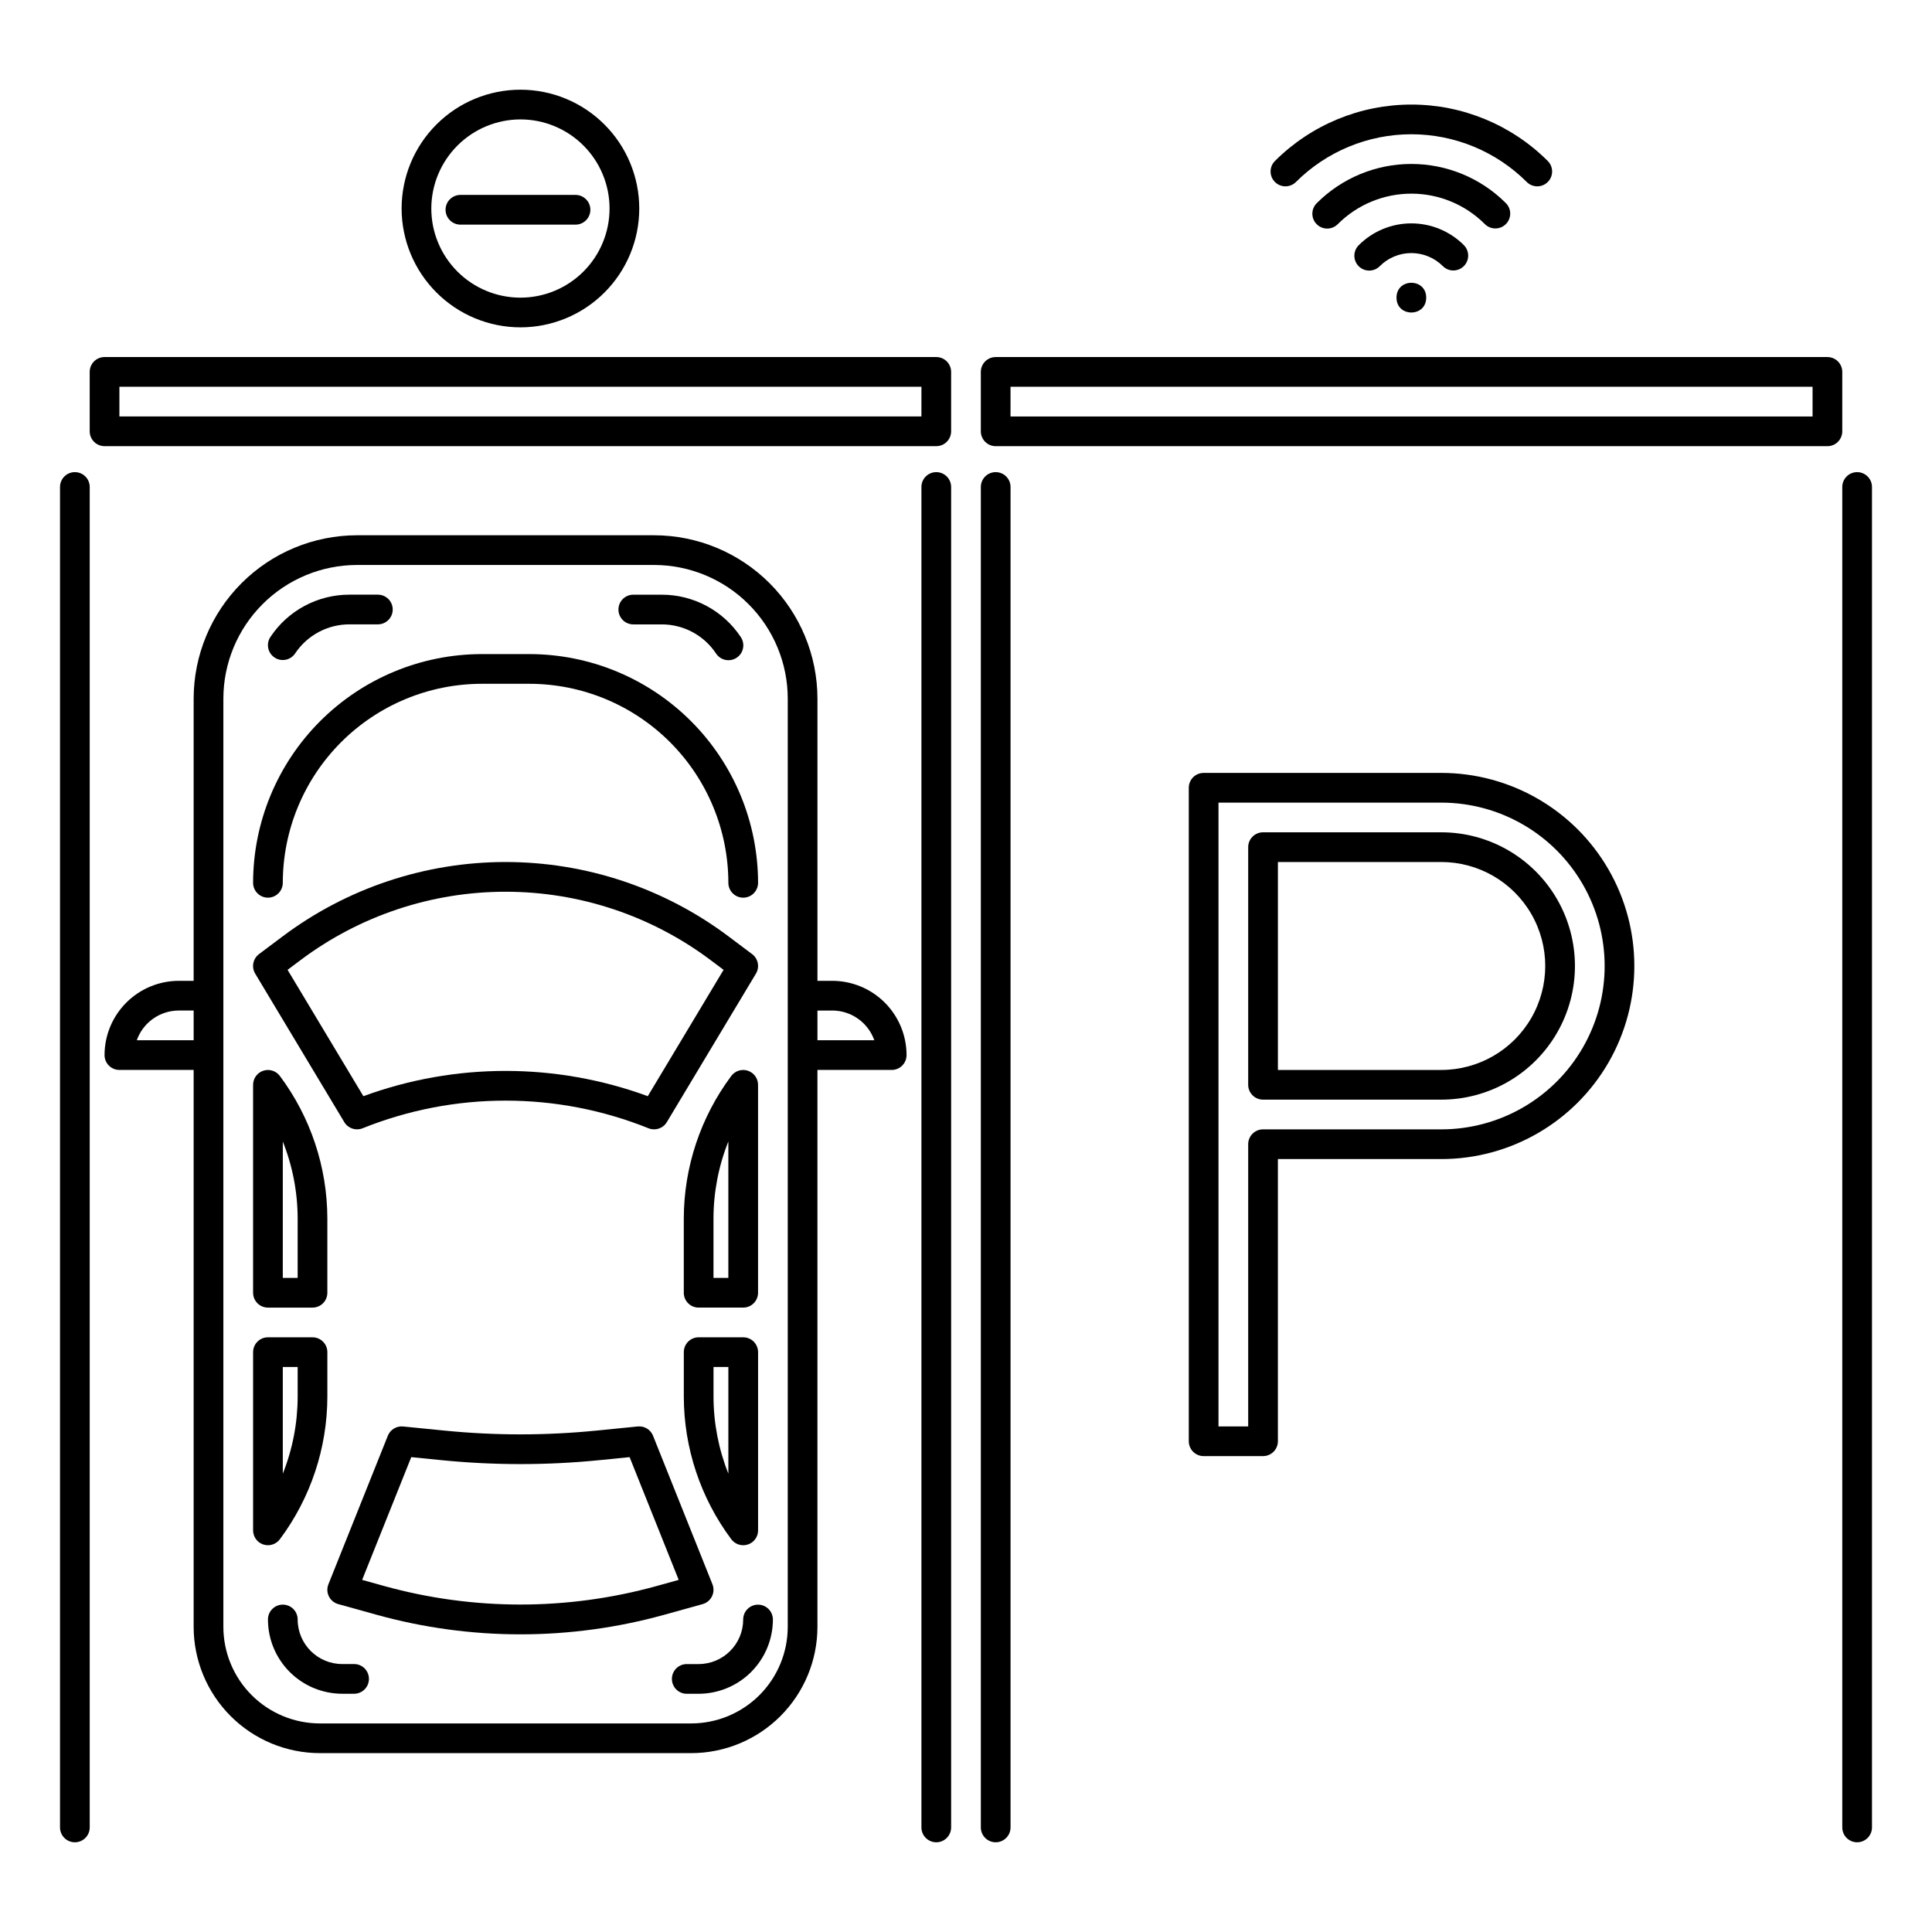 <?xml version="1.0" encoding="UTF-8"?>
<!-- The Best Svg Icon site in the world: iconSvg.co, Visit us! https://iconsvg.co -->
<svg fill="#000000" width="800px" height="800px" version="1.1" viewBox="144 144 512 512" xmlns="http://www.w3.org/2000/svg">
 <g>
  <path d="m332.68 567.05c0.496-1 0.539-2.168 0.125-3.203l-15.742-39.359v-0.004c-0.652-1.629-2.301-2.633-4.047-2.457l-10.961 1.098v-0.004c-13.391 1.336-26.883 1.336-40.273 0l-10.957-1.09c-1.746-0.172-3.394 0.832-4.047 2.461l-15.742 39.359c-0.418 1.039-0.371 2.203 0.125 3.207s1.398 1.746 2.477 2.047l10.137 2.816h-0.004c24.961 6.93 51.34 6.93 76.301 0l10.137-2.816c1.078-0.301 1.977-1.047 2.473-2.055zm-14.715-2.723h-0.004c-23.586 6.523-48.5 6.523-72.086 0l-5.902-1.641 13.016-32.531 8.016 0.805c13.91 1.387 27.926 1.387 41.836 0l8.012-0.805 13.012 32.531z"/>
  <path d="m215.01 490.53h11.805c1.047 0 2.047-0.414 2.785-1.152 0.738-0.738 1.152-1.742 1.152-2.785v-19.68c-0.027-13.621-4.445-26.871-12.594-37.785-1.02-1.355-2.789-1.906-4.394-1.371-1.609 0.535-2.691 2.039-2.691 3.734v55.105-0.004c0 1.043 0.414 2.047 1.152 2.785 0.738 0.738 1.738 1.152 2.785 1.152zm3.938-44.02-0.004-0.004c2.59 6.492 3.926 13.418 3.938 20.406v15.742l-3.938 0.004z"/>
  <path d="m218.16 551.93c8.148-10.914 12.566-24.164 12.594-37.785v-11.809c0-1.047-0.414-2.047-1.152-2.785-0.738-0.738-1.738-1.152-2.785-1.152h-11.805c-2.176 0-3.938 1.762-3.938 3.938v47.23c0 1.695 1.082 3.199 2.691 3.734 1.605 0.535 3.375-0.016 4.394-1.371zm0.785-45.66h3.938v7.875c-0.012 6.988-1.348 13.91-3.938 20.402z"/>
  <path d="m344.89 431.49c0-1.695-1.086-3.199-2.691-3.734s-3.379 0.016-4.394 1.371c-8.148 10.914-12.566 24.164-12.594 37.785v19.68c0 1.043 0.414 2.047 1.152 2.785 0.738 0.738 1.738 1.152 2.781 1.152h11.809c1.047 0 2.047-0.414 2.785-1.152 0.738-0.738 1.152-1.742 1.152-2.785zm-7.871 51.168h-3.938v-15.746c0.012-6.988 1.348-13.914 3.938-20.406z"/>
  <path d="m340.96 553.5c1.047 0 2.047-0.414 2.785-1.152 0.738-0.738 1.152-1.742 1.152-2.785v-47.23c0-1.047-0.414-2.047-1.152-2.785-0.738-0.738-1.738-1.152-2.785-1.152h-11.809c-2.172 0-3.934 1.762-3.934 3.938v11.809c0.027 13.621 4.445 26.871 12.594 37.785 0.746 0.988 1.91 1.574 3.148 1.574zm-3.938-18.953 0.004-0.004c-2.59-6.492-3.926-13.414-3.938-20.402v-7.871h3.938z"/>
  <path d="m343.32 396.85-6.297-4.727c-17.035-12.773-37.75-19.68-59.043-19.68-21.289 0-42.004 6.906-59.039 19.68l-6.297 4.723v0.004c-1.613 1.207-2.051 3.441-1.016 5.172l23.617 39.359c0.992 1.656 3.043 2.348 4.836 1.629 24.32-9.777 51.477-9.777 75.797 0 1.793 0.719 3.844 0.027 4.836-1.629l23.617-39.359c1.039-1.73 0.602-3.965-1.012-5.172zm-27.652 37.652c-24.328-8.93-51.035-8.93-75.367 0l-20.09-33.484 3.453-2.594c15.672-11.754 34.73-18.105 54.316-18.105 19.59 0 38.648 6.352 54.32 18.105l3.457 2.594z"/>
  <path d="m364.57 403.93h-3.938v-74.785c-0.012-11.477-4.578-22.48-12.695-30.598-8.113-8.117-19.121-12.684-30.598-12.695h-78.723c-11.477 0.012-22.484 4.578-30.602 12.695-8.117 8.117-12.68 19.121-12.695 30.598v74.785h-3.934c-5.219 0.008-10.219 2.082-13.91 5.773-3.688 3.688-5.766 8.691-5.769 13.906 0 1.047 0.414 2.047 1.152 2.785 0.738 0.738 1.738 1.152 2.781 1.152h19.68v147.6c0.012 8.867 3.539 17.371 9.812 23.645 6.269 6.273 14.773 9.801 23.645 9.809h98.402c8.867-0.008 17.371-3.535 23.645-9.809s9.801-14.777 9.809-23.645v-147.6h19.684c1.043 0 2.043-0.414 2.781-1.152 0.738-0.738 1.152-1.738 1.152-2.785-0.004-5.215-2.082-10.219-5.769-13.906-3.691-3.691-8.691-5.766-13.91-5.773zm-184.32 15.746c1.672-4.715 6.129-7.867 11.133-7.875h3.938v7.871zm172.51 155.47c-0.008 6.781-2.703 13.285-7.5 18.082s-11.301 7.492-18.082 7.5h-98.402c-6.781-0.008-13.285-2.703-18.082-7.5s-7.492-11.301-7.5-18.082v-246c0.008-9.391 3.746-18.395 10.387-25.035 6.641-6.641 15.645-10.375 25.035-10.387h78.723c9.391 0.012 18.395 3.746 25.035 10.387s10.379 15.645 10.387 25.035zm7.871-155.47v-7.871h3.938v-0.004c5.004 0.008 9.461 3.16 11.133 7.875z"/>
  <path d="m215.01 381.89c1.043 0 2.043-0.418 2.781-1.156 0.738-0.738 1.152-1.738 1.152-2.781 0.016-13.984 5.578-27.391 15.465-37.277 9.891-9.887 23.297-15.449 37.277-15.465h12.598c13.98 0.016 27.387 5.578 37.277 15.465 9.887 9.887 15.449 23.293 15.465 37.277 0 2.172 1.762 3.938 3.934 3.938 2.176 0 3.938-1.766 3.938-3.938-0.02-16.07-6.41-31.477-17.773-42.84-11.363-11.363-26.77-17.758-42.84-17.773h-12.598c-16.07 0.016-31.477 6.41-42.84 17.773-11.363 11.363-17.754 26.77-17.773 42.84 0 1.043 0.414 2.043 1.152 2.781 0.738 0.738 1.738 1.156 2.785 1.156z"/>
  <path d="m216.76 318.25c0.871 0.582 1.934 0.789 2.957 0.586 1.023-0.203 1.922-0.809 2.5-1.676 3.203-4.812 8.602-7.699 14.379-7.695h7.539c2.172 0 3.938-1.762 3.938-3.934 0-2.176-1.766-3.938-3.938-3.938h-7.539c-8.41-0.008-16.27 4.195-20.926 11.199-1.207 1.809-0.719 4.254 1.09 5.457z"/>
  <path d="m319.37 301.6h-7.539c-2.176 0-3.938 1.762-3.938 3.938 0 2.172 1.762 3.934 3.938 3.934h7.539c5.777-0.004 11.176 2.883 14.375 7.695 0.574 0.883 1.477 1.5 2.508 1.715 1.031 0.211 2.106 0.004 2.981-0.582 0.875-0.582 1.48-1.492 1.68-2.527 0.199-1.035-0.023-2.106-0.617-2.973-4.656-7.004-12.516-11.207-20.926-11.199z"/>
  <path d="m344.89 569.25c-2.176 0-3.938 1.762-3.938 3.938-0.004 6.519-5.289 11.801-11.809 11.809h-3.148c-2.172 0-3.934 1.762-3.934 3.934 0 2.176 1.762 3.938 3.934 3.938h3.148c5.219-0.008 10.223-2.082 13.91-5.769 3.691-3.691 5.766-8.691 5.773-13.91 0-1.043-0.418-2.047-1.156-2.785-0.738-0.738-1.738-1.152-2.781-1.152z"/>
  <path d="m237.84 584.99h-3.148c-6.519-0.008-11.801-5.289-11.809-11.809 0-2.176-1.762-3.938-3.938-3.938-2.172 0-3.934 1.762-3.934 3.938 0.004 5.219 2.078 10.219 5.769 13.91 3.688 3.688 8.691 5.762 13.91 5.769h3.148c2.172 0 3.934-1.762 3.934-3.938 0-2.172-1.762-3.934-3.934-3.934z"/>
  <path d="m521.96 222.88c0 5.246-7.871 5.246-7.871 0 0-5.25 7.871-5.25 7.871 0"/>
  <path d="m529.15 215.68c1.594 0 3.027-0.961 3.637-2.434 0.609-1.469 0.273-3.164-0.852-4.289-3.691-3.688-8.699-5.762-13.918-5.762s-10.223 2.074-13.914 5.762c-0.754 0.738-1.18 1.742-1.184 2.793-0.008 1.051 0.406 2.062 1.152 2.805 0.742 0.746 1.754 1.16 2.805 1.152 1.051-0.004 2.055-0.43 2.793-1.184 2.215-2.215 5.219-3.457 8.348-3.457 3.133 0 6.137 1.242 8.352 3.457 0.738 0.742 1.738 1.156 2.781 1.156z"/>
  <path d="m543.07 203.39c0.738-0.738 1.152-1.738 1.152-2.781 0-1.047-0.414-2.047-1.152-2.785-6.644-6.644-15.656-10.375-25.051-10.375-9.395 0-18.402 3.731-25.047 10.375-0.754 0.734-1.18 1.742-1.184 2.793-0.008 1.051 0.41 2.062 1.152 2.805 0.742 0.742 1.754 1.16 2.805 1.152s2.059-0.434 2.793-1.184c5.168-5.168 12.176-8.07 19.484-8.07 7.305 0 14.316 2.902 19.48 8.07 1.539 1.535 4.027 1.535 5.566 0z"/>
  <path d="m487.41 192.26c8.117-8.117 19.133-12.68 30.613-12.68 11.484 0 22.496 4.562 30.617 12.68 1.543 1.508 4.008 1.496 5.535-0.031 1.523-1.523 1.539-3.992 0.031-5.535-9.598-9.594-22.613-14.984-36.184-14.984-13.57 0-26.582 5.391-36.18 14.984-1.508 1.543-1.496 4.012 0.031 5.535 1.523 1.527 3.992 1.539 5.535 0.031z"/>
  <path d="m392.12 238.62h-220.41c-2.176 0-3.938 1.762-3.938 3.938v15.742c0 1.047 0.414 2.047 1.152 2.785 0.738 0.738 1.738 1.152 2.785 1.152h220.41c1.047 0 2.047-0.414 2.785-1.152 0.738-0.738 1.152-1.738 1.152-2.785v-15.742c0-1.043-0.414-2.047-1.152-2.785-0.738-0.738-1.738-1.152-2.785-1.152zm-3.938 15.742-212.54 0.004v-7.871l212.55-0.004z"/>
  <path d="m632.22 242.56c0-1.043-0.414-2.047-1.152-2.785-0.738-0.738-1.738-1.152-2.781-1.152h-220.42c-2.176 0-3.938 1.762-3.938 3.938v15.742c0 1.047 0.414 2.047 1.152 2.785 0.738 0.738 1.742 1.152 2.785 1.152h220.42c1.043 0 2.043-0.414 2.781-1.152 0.738-0.738 1.152-1.738 1.152-2.785zm-7.871 11.809h-212.55v-7.871l212.55-0.004z"/>
  <path d="m392.12 269.12c-2.172 0-3.934 1.762-3.934 3.938v355.23c0 2.172 1.762 3.934 3.934 3.934 2.176 0 3.938-1.762 3.938-3.934v-355.23c0-1.043-0.414-2.047-1.152-2.785-0.738-0.738-1.738-1.152-2.785-1.152z"/>
  <path d="m407.87 269.12c-2.176 0-3.938 1.762-3.938 3.938v355.23c0 2.172 1.762 3.934 3.938 3.934 2.172 0 3.934-1.762 3.934-3.934v-355.23c0-1.043-0.414-2.047-1.152-2.785-0.738-0.738-1.738-1.152-2.781-1.152z"/>
  <path d="m636.16 269.12c-2.176 0-3.938 1.762-3.938 3.938v355.23c0 2.172 1.762 3.934 3.938 3.934 2.172 0 3.934-1.762 3.934-3.934v-355.23c0-1.043-0.414-2.047-1.152-2.785-0.738-0.738-1.738-1.152-2.781-1.152z"/>
  <path d="m163.84 269.12c-2.172 0-3.934 1.762-3.934 3.938v355.23c0 2.172 1.762 3.934 3.934 3.934 2.176 0 3.938-1.762 3.938-3.934v-355.23c0-1.043-0.414-2.047-1.152-2.785-0.738-0.738-1.738-1.152-2.785-1.152z"/>
  <path d="m281.92 230.75c8.352 0 16.359-3.316 22.266-9.223s9.223-13.914 9.223-22.266c0-8.352-3.316-16.359-9.223-22.266s-13.914-9.223-22.266-9.223c-8.352 0-16.359 3.316-22.266 9.223s-9.223 13.914-9.223 22.266c0.008 8.348 3.332 16.352 9.234 22.254 5.902 5.906 13.906 9.227 22.254 9.234zm0-55.105c6.262 0 12.27 2.488 16.699 6.918 4.43 4.43 6.918 10.438 6.918 16.699s-2.488 12.27-6.918 16.699c-4.43 4.43-10.438 6.918-16.699 6.918s-12.27-2.488-16.699-6.918c-4.43-4.43-6.918-10.438-6.918-16.699 0.008-6.262 2.5-12.262 6.926-16.691 4.43-4.426 10.43-6.918 16.691-6.926z"/>
  <path d="m296.52 203.53c2.172 0 3.934-1.766 3.934-3.938 0-2.176-1.762-3.938-3.934-3.938h-30.504c-2.176 0-3.938 1.762-3.938 3.938 0 2.172 1.762 3.938 3.938 3.938z"/>
  <path d="m525.95 364.57h-47.23c-2.172 0-3.938 1.762-3.938 3.938v62.977c0 1.043 0.418 2.043 1.156 2.781 0.734 0.738 1.738 1.152 2.781 1.152h47.23c12.656 0 24.352-6.75 30.68-17.711 6.328-10.961 6.328-24.465 0-35.426-6.328-10.957-18.023-17.711-30.68-17.711zm0 62.977h-43.293v-55.105h43.297-0.004c9.844 0 18.941 5.254 23.863 13.777 4.922 8.523 4.922 19.027 0 27.551-4.922 8.527-14.02 13.777-23.863 13.777z"/>
  <path d="m525.95 348.83h-62.973c-2.176 0-3.938 1.762-3.938 3.934v173.18c0 1.047 0.414 2.047 1.152 2.785 0.738 0.738 1.738 1.152 2.785 1.152h15.742c1.043 0 2.047-0.414 2.781-1.152 0.738-0.738 1.156-1.738 1.156-2.785v-74.781h43.297-0.004c18.281 0 35.176-9.754 44.316-25.586 9.137-15.832 9.137-35.336 0-51.168-9.141-15.832-26.035-25.582-44.316-25.582zm0 94.465-47.23-0.004c-2.172 0-3.938 1.766-3.938 3.938v74.785h-7.871v-165.31h59.039c15.469 0 29.762 8.25 37.496 21.648 7.734 13.395 7.734 29.898 0 43.297-7.734 13.395-22.027 21.645-37.496 21.645z"/>
 </g>
</svg>
